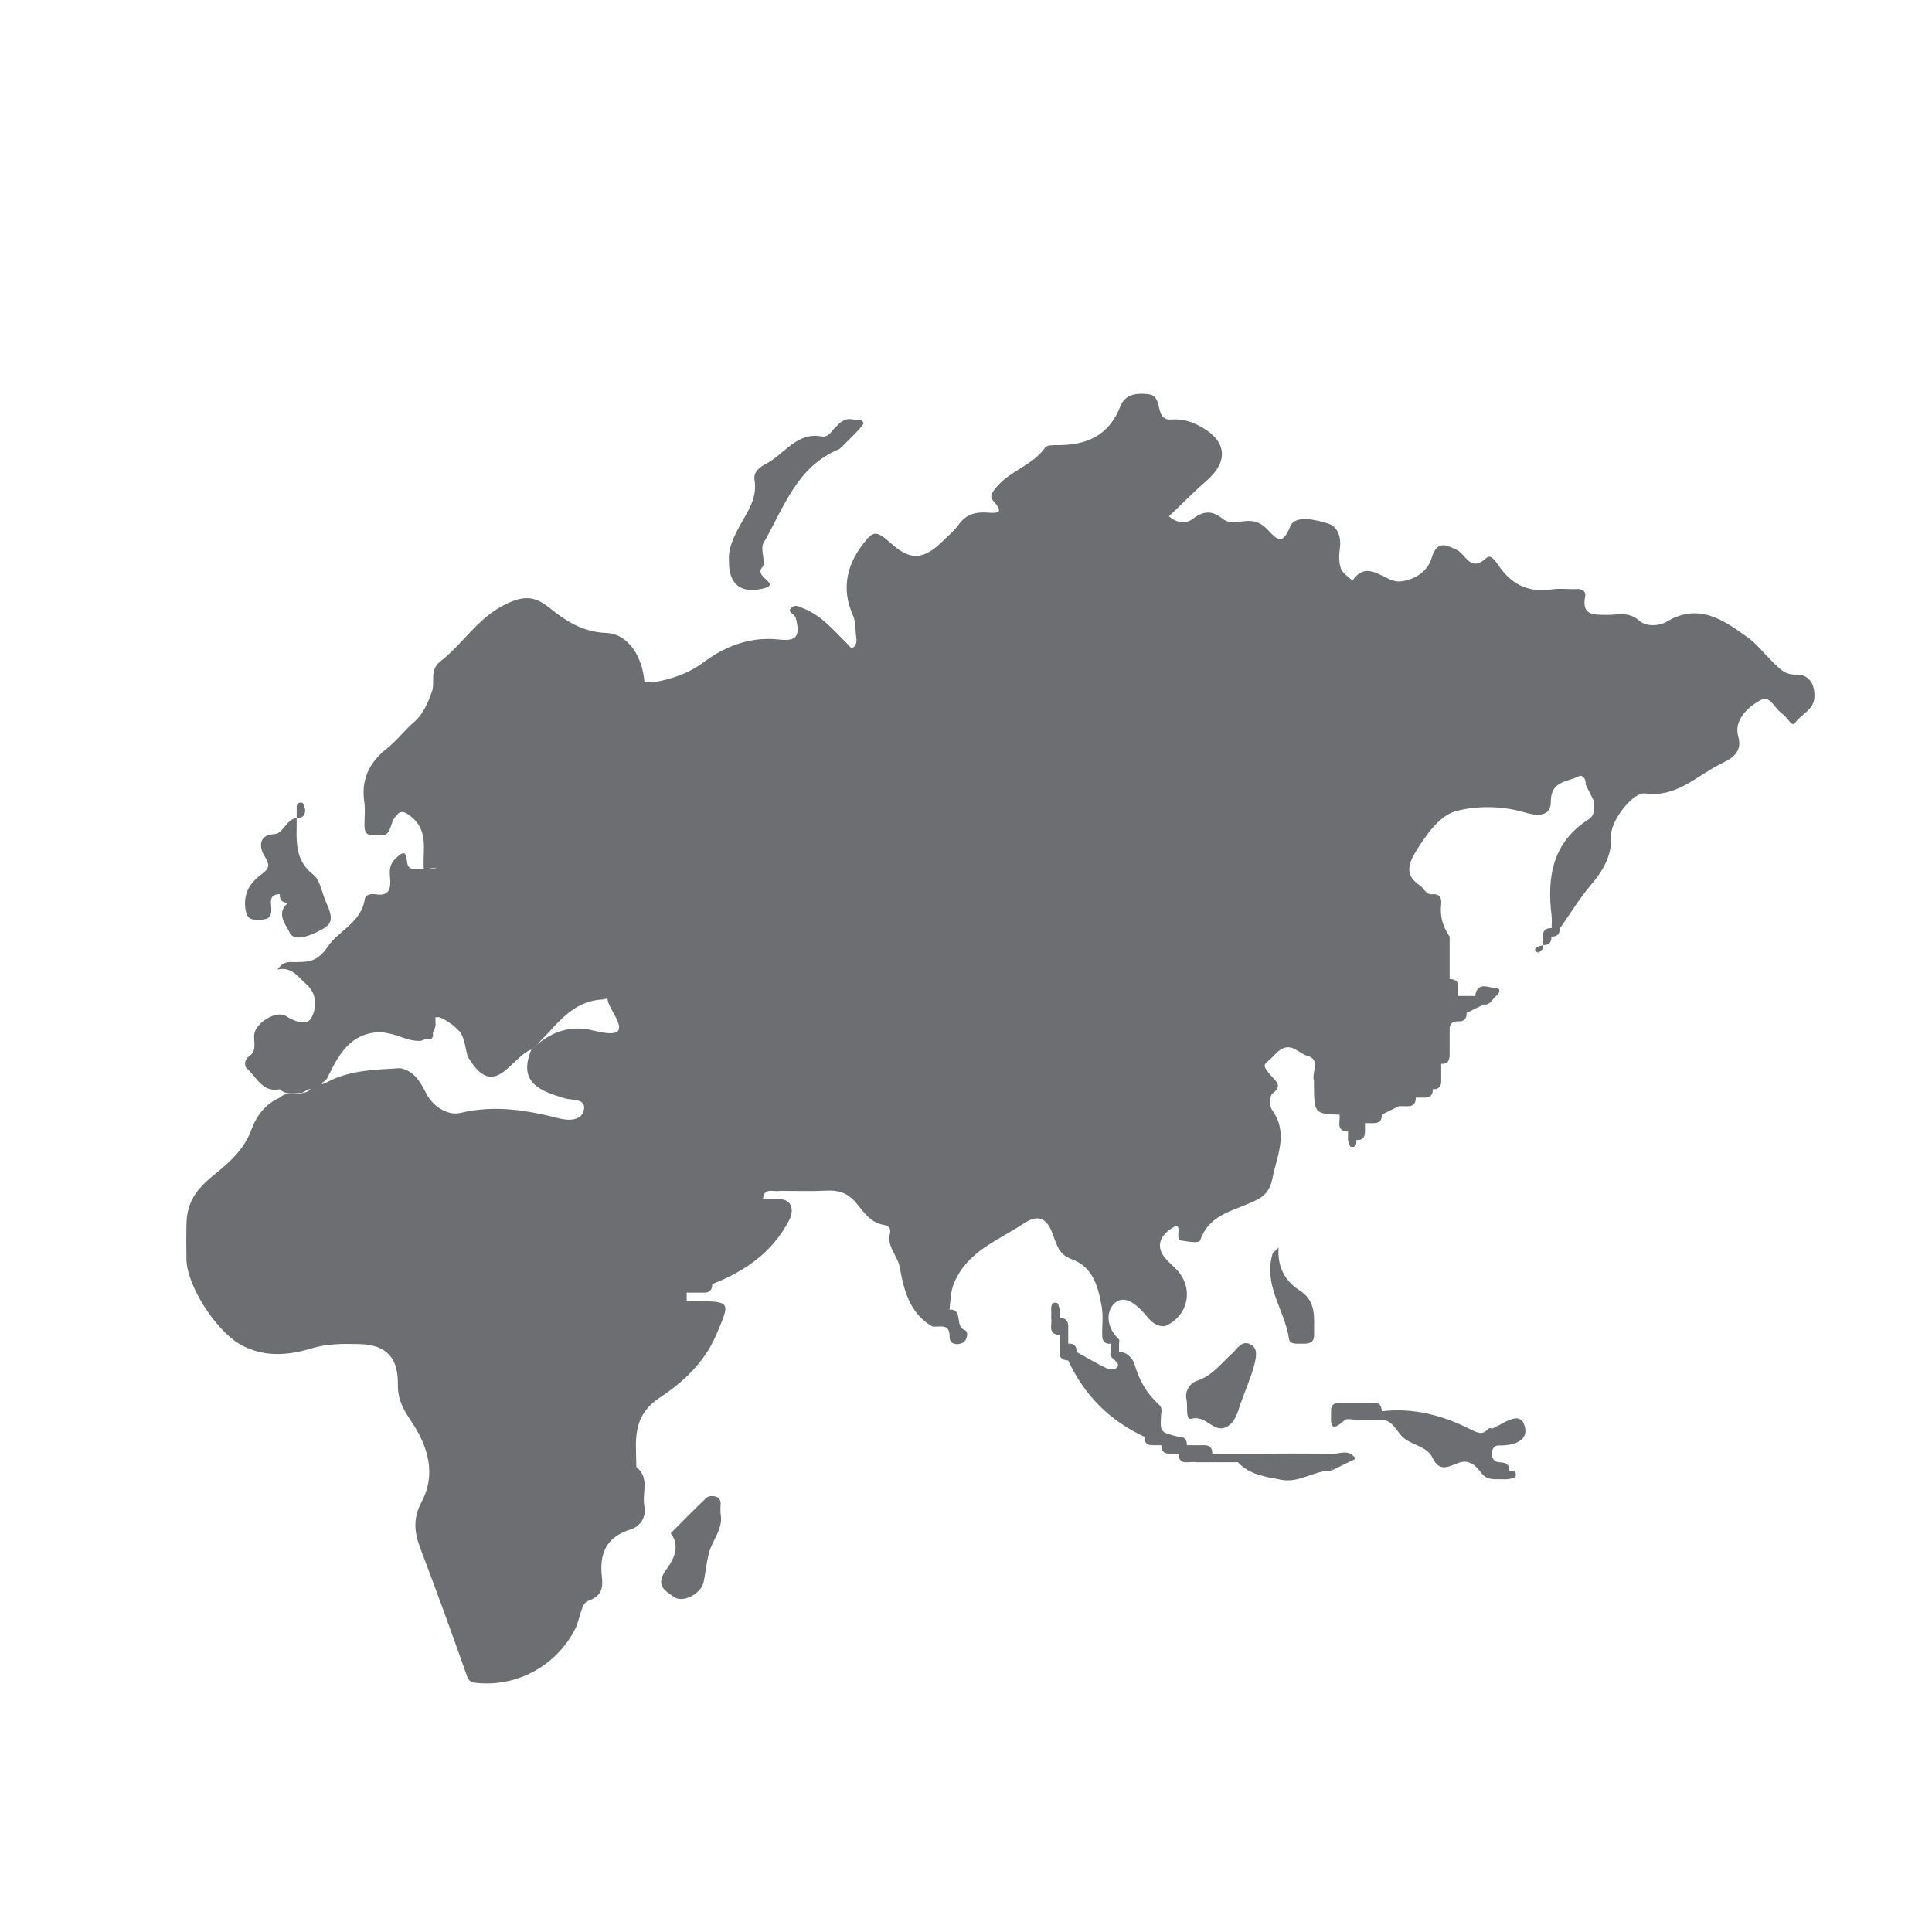 <?xml version="1.0" encoding="utf-8"?>
<!-- Generator: Adobe Illustrator 16.0.0, SVG Export Plug-In . SVG Version: 6.00 Build 0)  -->
<!DOCTYPE svg PUBLIC "-//W3C//DTD SVG 1.1//EN" "http://www.w3.org/Graphics/SVG/1.1/DTD/svg11.dtd">
<svg version="1.1" id="Layer_1" xmlns="http://www.w3.org/2000/svg" xmlns:xlink="http://www.w3.org/1999/xlink" x="0px" y="0px"
	 width="64px" height="64px" viewBox="0 0 64 64" enable-background="new 0 0 64 64" xml:space="preserve">
<g>
	<g>
		<path fill-rule="evenodd" clip-rule="evenodd" fill="#6D6E71" d="M43.527,35.798c-0.089-0.272,0.242-0.699-0.224-0.824
			c-0.321-0.092-0.584-0.552-1.055-0.055c-0.367,0.387-0.495,0.292-0.158,0.698c0.185,0.211,0.412,0.346,0.055,0.613
			c-0.088,0.07-0.091,0.409-0.01,0.532c0.563,0.78,0.162,1.522,0.01,2.299c-0.062,0.325-0.236,0.536-0.443,0.648
			c-0.693,0.391-1.613,0.437-1.943,1.373c-0.044,0.123-0.41,0.04-0.64,0.011c-0.241-0.037,0.158-0.758-0.39-0.345
			c-0.337,0.257-0.421,0.594-0.114,0.949c0.131,0.143,0.27,0.26,0.396,0.396c0.53,0.609,0.355,1.473-0.38,1.822
			c-0.097,0.044-0.269,0-0.371-0.062c-0.121-0.062-0.211-0.178-0.305-0.288c-0.274-0.325-0.687-0.701-1.026-0.4
			c-0.314,0.277-0.271,0.833,0.139,1.202c0.021,0.022,0.003,0.091,0.003,0.144c-0.096,0.127-0.186,0.127-0.283,0
			c-0.173,0.023-0.269-0.082-0.273-0.225c-0.016-0.323,0.036-0.659-0.014-0.967c-0.118-0.673-0.276-1.348-1.012-1.611
			c-0.489-0.178-0.502-0.606-0.677-0.976c-0.197-0.42-0.479-0.492-0.936-0.18c-0.826,0.549-1.812,0.89-2.258,1.921
			c-0.143,0.325-0.123,0.604-0.164,0.907c0.19,0.567-0.451,0.301-0.563,0.563c-0.765-0.429-0.952-1.227-1.086-1.96
			c-0.071-0.398-0.446-0.697-0.32-1.134c0.042-0.172-0.075-0.253-0.22-0.275c-0.452-0.079-0.678-0.466-0.929-0.756
			c-0.281-0.316-0.58-0.397-0.971-0.376c-0.506,0.026-1.024,0.007-1.531,0.007c-0.751-0.035-1.395-0.473-2.187-0.736
			c0.321,0.886,1.238,0.485,1.626,1.018c0.228,0,0.476-0.044,0.691,0.011c0.29,0.077,0.324,0.396,0.182,0.671
			c-0.554,1.074-1.468,1.698-2.554,2.127c-0.092,0.097-0.202,0.178-0.283,0.281c-0.19,0-0.374,0-0.563,0
			c-0.125,0.158-0.301,0.139-0.472,0.112c0.162,0.035,0.349,0.018,0.472,0.167c0.096,0.104,0.189,0.104,0.282,0
			c1.203,0.018,1.175,0.007,0.68,1.158c-0.386,0.888-1.101,1.545-1.823,2.02c-0.984,0.64-0.81,1.459-0.805,2.318
			c0.457,0.36,0.18,0.864,0.266,1.297c0.074,0.399-0.171,0.686-0.451,0.769c-0.822,0.256-1.042,0.803-0.957,1.569
			c0.043,0.39-0.006,0.638-0.47,0.807c-0.217,0.077-0.257,0.604-0.408,0.91c-0.626,1.241-1.948,1.949-3.3,1.798
			c-0.238-0.029-0.263-0.141-0.33-0.334c-0.487-1.385-0.989-2.765-1.514-4.143c-0.195-0.523-0.237-0.987,0.053-1.525
			c0.495-0.93,0.193-1.861-0.337-2.648c-0.273-0.402-0.459-0.736-0.452-1.23c0.016-0.888-0.382-1.323-1.281-1.341
			c-0.522-0.013-1.047-0.02-1.606,0.149c-0.74,0.227-1.594,0.304-2.372-0.16c-0.771-0.455-1.736-1.923-1.745-2.805
			c-0.007-0.373-0.007-0.749,0-1.125c0.008-0.71,0.272-1.158,0.952-1.696c0.496-0.397,0.971-0.842,1.195-1.455
			c0.181-0.487,0.463-0.854,0.943-1.072c0.295-0.292,0.777,0.022,1.063-0.318c0.057-0.029,0.115-0.06,0.176-0.086
			c0.134-0.022,0.256-0.063,0.375-0.132c0.749-0.385,1.57-0.389,2.378-0.441c0.468,0.092,0.667,0.461,0.86,0.832
			c0.238,0.469,0.746,0.75,1.144,0.648c1.134-0.268,2.192-0.09,3.277,0.188c0.297,0.076,0.751,0.076,0.806-0.306
			c0.061-0.365-0.39-0.29-0.636-0.362c-0.8-0.244-1.565-0.504-1.109-1.615c0.575-0.55,1.244-0.838,2.045-0.634
			c1.423,0.358,0.707-0.419,0.505-0.923c-0.004,0.002-0.027-0.134-0.027-0.134s-0.139,0.02-0.139,0.03
			c-1.147,0.044-1.639,1.026-2.376,1.655c-0.687,0.248-1.231,1.752-2.112,0.237c-0.089-0.272-0.089-0.578-0.262-0.822
			c-0.073-0.074-0.148-0.146-0.225-0.215c-0.116-0.084-0.237-0.163-0.358-0.227c0,0.005-0.109-0.042-0.109-0.042
			s-0.124,0.003-0.12,0.012c0.005,0.092,0.005,0.169,0.009,0.257c-0.022,0.099-0.057,0.185-0.112,0.271
			c-0.105,0.125-0.233,0.208-0.393,0.246c-0.29,0.015-0.552-0.1-0.814-0.188c-0.169-0.048-0.34-0.088-0.517-0.101
			c-1.007,0.024-1.386,0.767-1.755,1.522c-0.077,0.11-0.182,0.179-0.31,0.214c-0.199,0.039-0.338,0.193-0.517,0.27
			c-0.255,0-0.527,0.095-0.745-0.114c-0.594,0.121-0.771-0.428-1.108-0.705c-0.059-0.055-0.073-0.272,0.071-0.371
			c0.307-0.196,0.154-0.504,0.195-0.763c0.055-0.362,0.728-0.793,1.049-0.585c0.326,0.205,0.699,0.314,0.841,0.058
			c0.173-0.323,0.204-0.796-0.179-1.125c-0.273-0.225-0.452-0.576-0.945-0.475c0.214-0.304,0.413-0.242,0.589-0.246
			c0.437-0.006,0.733-0.005,1.073-0.509c0.354-0.533,1.117-0.795,1.232-1.586c0.017-0.136,0.195-0.175,0.341-0.153
			c0.484,0.083,0.528-0.206,0.492-0.576c-0.021-0.229-0.008-0.432,0.197-0.621c0.268-0.253,0.329-0.213,0.368,0.129
			c0.046,0.364,0.356,0.181,0.555,0.225c0.821,0.574,1.478,0.376,1.954-0.455c0.208-0.364,0.514-0.667,0.686-1.045
			c0.07-0.149,0.919-0.246-0.038-0.591c-1.116-0.404-0.733-1.396-0.216-2.192c0.094-0.119,0.177-0.251,0.249-0.371
			c-0.009,0.006,0.051-0.096,0.041-0.083c-0.009,0.009-0.097-0.009-0.097-0.009s-0.062,0.074-0.065,0.084
			c-0.062,0.134-0.119,0.26-0.199,0.381c-0.104,0.149-0.204,0.294-0.302,0.446c-0.5,0.545-0.346,1.213-0.379,1.858
			c-0.078,1.422-0.542,1.957-1.634,1.979c-0.047-0.617,0.191-1.28-0.471-1.771c-0.29-0.216-0.375-0.081-0.503,0.086
			c-0.096,0.14-0.109,0.331-0.205,0.469c-0.126,0.185-0.343,0.072-0.516,0.088c-0.271,0.025-0.27-0.179-0.27-0.368
			c0-0.235,0.029-0.468-0.003-0.694c-0.118-0.757,0.152-1.325,0.739-1.791c0.332-0.261,0.587-0.607,0.9-0.876
			c0.321-0.277,0.465-0.655,0.598-1.014c0.113-0.316-0.095-0.714,0.282-1.003c0.748-0.581,1.239-1.444,2.146-1.885
			c0.561-0.275,0.946-0.311,1.451,0.101c0.537,0.429,1.092,0.811,1.891,0.843c0.749,0.027,1.213,0.813,1.271,1.639
			c-0.149,0.313-0.405,0.456-0.731,0.541c-0.157,0.039-0.522-0.173-0.44,0.215c0.038,0.162,0.315,0.078,0.471-0.027
			c0.344-0.226,0.646-0.501,0.978-0.729c0.612-0.106,1.168-0.286,1.689-0.674c0.716-0.532,1.547-0.854,2.498-0.747
			c0.591,0.068,0.701-0.129,0.544-0.723c-0.032-0.129-0.372-0.208-0.073-0.375c0.097-0.056,0.245,0.038,0.374,0.086
			c0.576,0.239,0.947,0.7,1.366,1.108c0.067,0.065,0.162,0.2,0.193,0.188c0.144-0.057,0.169-0.205,0.147-0.343
			c-0.038-0.262-0.003-0.508-0.129-0.791c-0.345-0.789-0.206-1.571,0.317-2.266c0.388-0.515,0.459-0.512,0.991-0.047
			c0.604,0.537,1.034,0.524,1.638-0.051c0.196-0.195,0.42-0.377,0.584-0.603c0.25-0.346,0.573-0.416,0.969-0.387
			c0.505,0.048,0.404-0.124,0.15-0.411c-0.12-0.139,0.021-0.321,0.156-0.469c0.452-0.521,1.177-0.693,1.584-1.279
			c0.05-0.077,0.25-0.077,0.377-0.077c0.979,0.011,1.733-0.302,2.116-1.297c0.153-0.386,0.543-0.445,0.946-0.386
			c0.5,0.069,0.149,0.885,0.752,0.834c0.376-0.026,0.681,0.076,1.017,0.269c0.817,0.478,0.867,1.141,0.101,1.792
			c-0.418,0.361-0.802,0.762-1.211,1.144c0.291,0.254,0.596,0.244,0.799,0.08c0.354-0.269,0.644-0.269,0.969-0.003
			c0.248,0.199,0.54,0.094,0.802,0.08c0.314-0.022,0.517,0.091,0.721,0.31c0.296,0.313,0.47,0.503,0.728-0.131
			c0.154-0.386,0.845-0.226,1.263-0.091c0.305,0.098,0.43,0.439,0.381,0.807c-0.033,0.226-0.037,0.473,0.033,0.684
			c0.055,0.154,0.249,0.265,0.382,0.396c0.533-0.759,1.054,0.08,1.591,0.027c0.552-0.056,0.931-0.408,1.032-0.776
			c0.186-0.63,0.531-0.404,0.822-0.273c0.321,0.141,0.451,0.774,1,0.266c0.162-0.149,0.354,0.205,0.465,0.354
			c0.436,0.575,0.975,0.799,1.687,0.694c0.278-0.045,0.561,0.003,0.84-0.013c0.179-0.009,0.303,0.093,0.277,0.224
			c-0.139,0.667,0.281,0.627,0.73,0.633c0.35,0.003,0.707-0.119,1.047,0.185c0.23,0.213,0.672,0.188,0.918,0.039
			c1.063-0.633,1.874-0.062,2.675,0.515c0.305,0.213,0.532,0.523,0.806,0.784c0.225,0.213,0.396,0.465,0.799,0.455
			c0.421-0.012,0.628,0.292,0.616,0.732c-0.012,0.441-0.431,0.569-0.638,0.862c-0.053,0.08-0.118,0.049-0.199-0.054
			c-0.083-0.11-0.183-0.21-0.296-0.3c-0.202-0.163-0.353-0.56-0.65-0.395c-0.305,0.166-0.616,0.411-0.738,0.779
			c-0.043,0.126-0.043,0.288-0.005,0.417c0.176,0.594-0.311,0.776-0.659,0.958c-0.765,0.398-1.413,1.079-2.427,0.937
			c-0.396-0.056-1.141,0.912-1.121,1.381c0.033,0.682-0.272,1.187-0.697,1.681c-0.367,0.436-0.669,0.938-0.999,1.405
			c-0.092,0.097-0.185,0.097-0.278,0c0-0.137,0.016-0.272,0-0.411c-0.158-1.28,0.025-2.43,1.221-3.194
			c0.236-0.151,0.178-0.388,0.187-0.606c0.084-0.142,0.169-0.277,0.314-0.359c0.099-0.027,0.189-0.064,0.28-0.104
			c-0.003,0,0.098-0.095,0.098-0.095s-0.117,0.073-0.125,0.074c-0.09,0.044-0.178,0.07-0.278,0.086
			c-0.217,0.034-0.411-0.028-0.57-0.164c0.026-0.177-0.121-0.319-0.213-0.27c-0.369,0.206-0.947,0.137-0.94,0.859
			c0,0.428-0.333,0.502-0.861,0.347c-0.767-0.225-1.605-0.231-2.308-0.035c-0.517,0.148-0.968,0.78-1.309,1.341
			c-0.271,0.446-0.336,0.796,0.139,1.11c0.146,0.097,0.198,0.329,0.435,0.293c0.68,1.965-0.256,3.314-1.714,4.441
			c-0.569,0.438-1.172,0.798-0.969,1.679c0.11,0.455-0.011,0.873-0.522,0.982C43.433,36.896,43.843,36.055,43.527,35.798z"/>
		<path fill-rule="evenodd" clip-rule="evenodd" fill="#6D6E71" d="M43.527,35.798c0.273-0.018,0.289,0.169,0.282,0.36
			c-0.019,0.308,0.039,0.626,0.419,0.455c0.213-0.099,0.654-0.35,0.338-0.729c-0.162-0.189-0.147-0.404-0.272-0.589
			c-0.048-0.084-0.319-0.123-0.107-0.288c0.396-0.308,0.499-0.882,1.056-1.072c1.145-0.394,1.508-1.527,2.146-2.402
			c0.123-0.176,0.065-0.348,0.068-0.525c0.016-0.464,0.005-0.923,0.005-1.386c0.243-0.016,0.3,0.14,0.278,0.332
			c-0.044,0.397,0.054,0.75,0.282,1.074c-0.279,0.397-0.093,0.845-0.129,1.269c0.043,0.18,0.099,0.358,0.104,0.545
			c-0.001,0.123-0.016,0.244-0.054,0.365c-0.044,0.167-0.108,0.334-0.163,0.503c-0.049,0.167-0.092,0.336-0.148,0.503
			c-0.116,0.33-0.135,0.682-0.226,1.018c-0.052,0.169-0.147,0.316-0.275,0.444c-0.082,0.079-0.175,0.153-0.26,0.226
			c-0.044,0.04-0.094,0.075-0.132,0.11c-0.085,0.077-0.173,0.149-0.261,0.218c-0.229,0.151-0.468,0.283-0.726,0.376
			c-0.143,0.048-0.293,0.103-0.434,0.16c-0.092,0.044-0.181,0.083-0.271,0.123c-0.092,0.048-0.186,0.086-0.277,0.125
			c-0.05,0.016-0.1,0.031-0.146,0.044c-0.108,0.005-0.193-0.035-0.251-0.132C43.527,36.895,43.527,36.895,43.527,35.798z"/>
		<path fill-rule="evenodd" clip-rule="evenodd" fill="#6D6E71" d="M24.149,18.586c-0.029-0.34,0.089-0.645,0.258-0.982
			c0.258-0.532,0.704-1.027,0.587-1.708c-0.043-0.281,0.203-0.438,0.375-0.528c0.612-0.314,1.016-1.061,1.848-0.911
			c0.231,0.041,0.313-0.163,0.438-0.283c0.166-0.164,0.314-0.335,0.584-0.281c0.13,0.025,0.296-0.04,0.365,0.117
			c0.015,0.039-0.084,0.127-0.129,0.193c-0.009,0.025-0.645,0.663-0.671,0.674c-1.412,0.571-1.839,1.949-2.514,3.114
			c-0.118,0.209,0.101,0.652-0.04,0.803c-0.293,0.32,0.636,0.545,0.053,0.696c-0.73,0.188-1.105-0.118-1.151-0.736
			C24.149,18.706,24.149,18.659,24.149,18.586z"/>
		<path fill-rule="evenodd" clip-rule="evenodd" fill="#6D6E71" d="M9.828,27.095c0.009,0.672-0.117,1.358,0.548,1.877
			c0.238,0.188,0.286,0.61,0.428,0.923c0.28,0.629,0.215,0.761-0.472,1.054c-0.266,0.109-0.611,0.198-0.733-0.05
			c-0.137-0.28-0.474-0.649-0.051-0.996c-0.108-0.085-0.087-0.284-0.279-0.284c-0.386,0.003-0.281,0.297-0.281,0.5
			c0.01,0.333-0.184,0.343-0.437,0.352c-0.28,0.005-0.382-0.075-0.424-0.376c-0.068-0.54,0.184-0.881,0.574-1.163
			c0.287-0.215,0.191-0.352,0.034-0.619c-0.094-0.161-0.244-0.65,0.35-0.681C9.376,27.623,9.478,27.144,9.828,27.095z"/>
		<path fill-rule="evenodd" clip-rule="evenodd" fill="#6D6E71" d="M37.91,47.595c-1.153-0.534-1.991-1.376-2.524-2.527l0.022-0.11
			c0.039-0.057,0.088-0.111,0.153-0.149l0.104-0.02c0.341,0.185,0.678,0.39,1.026,0.552c0.113,0.053,0.32,0.026,0.344-0.118
			c0.02-0.082-0.165-0.189-0.24-0.3c-0.027-0.03-0.008-0.088-0.008-0.134c0.098-0.114,0.188-0.114,0.283,0
			c0.279-0.013,0.464,0.239,0.51,0.4c0.156,0.529,0.405,0.976,0.813,1.341c0.125,0.111,0.075,0.243,0.068,0.378
			c-0.028,0.536-0.028,0.536,0.575,0.688c0.083,0.104,0.19,0.187,0.28,0.279c0.192,0,0.372,0,0.563,0
			c0.085,0.107,0.188,0.188,0.279,0.281c0.282,0,0.563,0,0.846,0c0.031,0.044,0.07,0.092,0.105,0.139
			c-0.035,0.048-0.074,0.097-0.105,0.143c-0.468,0-0.939,0-1.406,0c-0.144-0.183-0.414-0.11-0.562-0.281c-0.092,0-0.186,0-0.281,0
			c-0.085-0.102-0.188-0.185-0.282-0.281c-0.093,0-0.188,0-0.283,0C38.113,47.771,37.996,47.698,37.91,47.595z"/>
		<path fill-rule="evenodd" clip-rule="evenodd" fill="#6D6E71" d="M45.774,46.751c1.041-0.128,2.026,0.139,2.927,0.593
			c0.304,0.152,0.411,0.188,0.622-0.026c0.017-0.026,0.093,0.009,0.131-0.002c0.345-0.149,0.854-0.573,1.029-0.143
			c0.218,0.538-0.317,0.721-0.837,0.71c-0.137-0.005-0.22,0.095-0.225,0.268c0,0.165,0.072,0.264,0.213,0.284
			c0.19,0.02,0.376,0.018,0.356,0.283c-0.02,0.167-0.201,0.178-0.285,0.283c-0.224,0-0.439,0.028-0.615-0.187
			c-0.138-0.163-0.258-0.352-0.529-0.392c-0.365-0.044-0.799,0.51-1.101-0.12c-0.211-0.444-0.773-0.411-1.07-0.778
			c-0.158-0.191-0.295-0.473-0.616-0.494c-0.069-0.062-0.093-0.123-0.069-0.185C45.726,46.786,45.752,46.751,45.774,46.751z"/>
		<path fill-rule="evenodd" clip-rule="evenodd" fill="#6D6E71" d="M23.869,50.138c0.101,0.472-0.246,0.853-0.368,1.252
			c-0.101,0.348-0.122,0.688-0.196,1.031c-0.086,0.376-0.686,0.694-0.977,0.481c-0.246-0.179-0.648-0.354-0.275-0.882
			c0.203-0.281,0.528-0.765,0.164-1.229c0.393-0.397,0.789-0.798,1.193-1.182c0.053-0.049,0.171-0.06,0.254-0.044
			c0.146,0.028,0.231,0.123,0.206,0.29C23.862,49.948,23.869,50.043,23.869,50.138z"/>
		<path fill-rule="evenodd" clip-rule="evenodd" fill="#6D6E71" d="M39.309,46.379c-0.079-0.287,0.106-0.56,0.342-0.639
			c0.508-0.167,0.79-0.567,1.155-0.895c0.186-0.167,0.34-0.495,0.662-0.286c0.219,0.151,0.127,0.453,0.085,0.646
			c-0.118,0.448-0.316,0.881-0.469,1.325c-0.098,0.303-0.19,0.628-0.489,0.756c-0.404,0.169-0.649-0.42-1.131-0.288
			C39.267,47.052,39.349,46.628,39.309,46.379z"/>
		<path fill-rule="evenodd" clip-rule="evenodd" fill="#6D6E71" d="M47.461,34.114c0-0.185,0-0.371,0-0.561
			c0.104-0.081,0.18-0.195,0.281-0.276c0-0.1,0-0.193,0-0.284c0.042-0.039,0.081-0.079,0.12-0.118
			c0.06,0.009,0.112,0.016,0.168,0.021c0.166,0.132,0.325,0.323,0.553,0.097c0.092,0,0.189,0,0.281,0
			c0.301-0.111,0.345,0.026,0.281,0.284c-0.187,0.09-0.373,0.185-0.563,0.276c-0.093,0.097-0.196,0.179-0.281,0.281
			c-0.191-0.009-0.29,0.088-0.28,0.279c-0.317,0.321,0.022,0.805-0.279,1.125c0,0.188,0,0.372,0,0.559
			c-0.102,0.086-0.186,0.188-0.281,0.285c-0.097,0.093-0.193,0.177-0.283,0.277c-0.092,0-0.187,0-0.277,0
			c-0.079,0.084-0.174,0.123-0.283,0.141c-0.111,0.014-0.205,0.062-0.282,0.143c-0.187,0.091-0.373,0.185-0.561,0.279
			c-0.079,0.077-0.167,0.125-0.28,0.137c-0.105,0.02-0.202,0.067-0.278,0.145c0,0.095,0,0.185,0,0.281
			c-0.1,0.086-0.197,0.181-0.284,0.279c-0.094,0.077-0.182,0.077-0.278,0c0-0.09,0-0.185,0-0.279c-0.158-0.187-0.173-0.378,0-0.563
			c0.097-0.095,0.198-0.178,0.278-0.279c0.091,0,0.186,0,0.284,0c0.09-0.097,0.194-0.178,0.278-0.283
			c0.359,0.141,0.546-0.239,0.841-0.277c0.095-0.094,0.194-0.187,0.283-0.285c0.099-0.093,0.197-0.172,0.282-0.277
			c0.193,0.007,0.289-0.088,0.277-0.281C47.496,34.921,47.163,34.438,47.461,34.114z"/>
		<path fill-rule="evenodd" clip-rule="evenodd" fill="#6D6E71" d="M25.274,39.731c-0.278,0-0.559-0.039-0.828,0.007
			c-0.71,0.121-1.051-0.233-1.302-0.849c-0.111-0.268-0.206-0.554-0.047-0.742c0.266-0.316,0.437,0.094,0.663,0.173
			c0.421,0.137,0.913,0.242,1.105,0.62c0.237,0.453,0.891-0.09,0.971,0.51C25.625,39.494,25.299,39.31,25.274,39.731z"/>
		<path fill-rule="evenodd" clip-rule="evenodd" fill="#6D6E71" d="M42.354,41.327c-0.044,0.666,0.232,1.118,0.688,1.413
			c0.593,0.376,0.477,0.937,0.489,1.475c0.007,0.268-0.159,0.297-0.359,0.297c-0.173-0.009-0.441,0.046-0.472-0.158
			c-0.137-0.95-0.863-1.787-0.543-2.822C42.167,41.489,42.218,41.466,42.354,41.327z"/>
		<path fill-rule="evenodd" clip-rule="evenodd" fill="#6D6E71" d="M21.623,22.602c-0.106,0.438-0.619,0.6-0.705,1.092
			c-0.047,0.27-0.819,0.43-1.085,0.31c-0.137-0.063-0.169-0.173-0.184-0.323c-0.02-0.258,0.118-0.549-0.108-0.776
			c-0.096-0.094-0.209-0.192-0.027-0.287c0.067-0.042,0.217-0.055,0.261-0.009c0.531,0.526,1.047,0.265,1.572-0.008
			C21.438,22.602,21.53,22.602,21.623,22.602z"/>
		<path fill-rule="evenodd" clip-rule="evenodd" fill="#6D6E71" d="M44.093,48.718c-0.567-0.005-1.04,0.413-1.648,0.303
			c-0.535-0.103-1.05-0.167-1.44-0.584c0.091-0.09,0.174-0.2,0.276-0.281c0.098,0,0.192,0,0.28,0
			c0.607,0.297,1.255,0.07,1.872,0.149C43.713,48.342,44.13,48.171,44.093,48.718z"/>
		<path fill-rule="evenodd" clip-rule="evenodd" fill="#6D6E71" d="M44.093,48.718c0.018-0.274-0.169-0.281-0.354-0.281
			c-0.606,0-1.211,0-1.814,0c-0.194,0-0.384-0.007-0.363-0.281c0.838,0,1.676-0.018,2.502,0.011c0.281,0.014,0.623-0.2,0.843,0.16
			C44.63,48.458,44.36,48.586,44.093,48.718z"/>
		<path fill-rule="evenodd" clip-rule="evenodd" fill="#6D6E71" d="M30.892,43.944c-0.022-0.264,0.158-0.264,0.348-0.285
			c0.142-0.016,0.249-0.106,0.215-0.277c0.467-0.02,0.154,0.561,0.513,0.684c0.122,0.046,0.083,0.354-0.11,0.431
			c-0.158,0.062-0.401,0.044-0.401-0.211C31.465,43.817,31.134,43.971,30.892,43.944z"/>
		<path fill-rule="evenodd" clip-rule="evenodd" fill="#6D6E71" d="M44.372,46.474c0.281,0,0.56,0,0.844,0
			c0.177,0.321-0.132,0.4-0.284,0.557c-0.131,0-0.309-0.049-0.384,0.009c-0.541,0.498-0.448,0.035-0.455-0.288
			C44.195,46.667,44.285,46.573,44.372,46.474z"/>
		<path fill-rule="evenodd" clip-rule="evenodd" fill="#6D6E71" d="M47.742,32.429c0-0.355,0-0.712,0-1.066
			c0-0.192,0.032-0.354,0.279-0.336c0,0.464,0,0.937,0,1.402c-0.047,0.037-0.092,0.07-0.138,0.105
			C47.834,32.501,47.789,32.466,47.742,32.429z"/>
		<path fill-rule="evenodd" clip-rule="evenodd" fill="#6D6E71" d="M44.932,47.03c0.091-0.185,0.186-0.372,0.284-0.557
			c0.207,0.04,0.536-0.143,0.559,0.277c0,0.095,0,0.188,0,0.279C45.494,47.03,45.216,47.03,44.932,47.03z"/>
		<path fill-rule="evenodd" clip-rule="evenodd" fill="#6D6E71" d="M53.357,26.251c-0.189,0.095-0.375,0.188-0.558,0.283
			c-0.096-0.188-0.187-0.377-0.281-0.561c0.281,0,0.556,0,0.839,0c0.072,0.061,0.102,0.123,0.072,0.183
			C53.407,26.221,53.38,26.251,53.357,26.251z"/>
		<path fill-rule="evenodd" clip-rule="evenodd" fill="#6D6E71" d="M47.742,35.239c0-0.266,0-0.529,0-0.793
			c0-0.191,0.037-0.35,0.279-0.332c0,0.266,0,0.532,0,0.794C48.022,35.099,47.985,35.257,47.742,35.239z"/>
		<path fill-rule="evenodd" clip-rule="evenodd" fill="#6D6E71" d="M49.146,33.277c0.009-0.198-0.087-0.29-0.281-0.284
			c0.079-0.514,0.472-0.257,0.716-0.252c0.157,0.006,0.079,0.18-0.023,0.257C49.427,33.097,49.368,33.308,49.146,33.277z"/>
		<path fill-rule="evenodd" clip-rule="evenodd" fill="#6D6E71" d="M35.104,44.224c-0.421-0.024-0.238-0.345-0.282-0.563
			c0.095-0.132,0.186-0.132,0.282,0c0.192-0.002,0.286,0.088,0.282,0.283C35.275,44.021,35.271,44.208,35.104,44.224z"/>
		<path fill-rule="evenodd" clip-rule="evenodd" fill="#6D6E71" d="M35.386,44.512c0.192-0.016,0.285,0.079,0.279,0.276
			c-0.104,0.084-0.199,0.169-0.279,0.279c-0.421-0.024-0.24-0.35-0.282-0.556C35.193,44.368,35.289,44.368,35.386,44.512z"/>
		<path fill-rule="evenodd" clip-rule="evenodd" fill="#6D6E71" d="M48.021,32.429c0.425,0.024,0.242,0.35,0.28,0.564
			c-0.094,0.097-0.186,0.097-0.28,0C47.854,32.805,47.854,32.618,48.021,32.429z"/>
		<path fill-rule="evenodd" clip-rule="evenodd" fill="#6D6E71" d="M48.021,32.993c0.095,0,0.187,0,0.28,0c0.092,0,0.185,0,0.281,0
			c0.022,0.26-0.156,0.295-0.349,0.275C48.095,33.251,47.991,33.165,48.021,32.993z"/>
		<path fill-rule="evenodd" clip-rule="evenodd" fill="#6D6E71" d="M35.104,43.661c-0.097,0-0.188,0-0.282,0
			c0-0.091,0.008-0.181,0-0.269c-0.003-0.143,0.017-0.271,0.186-0.232c0.051,0.011,0.079,0.145,0.094,0.232
			C35.114,43.48,35.104,43.57,35.104,43.661z"/>
		<path fill-rule="evenodd" clip-rule="evenodd" fill="#6D6E71" d="M44.653,36.923c0,0.185,0,0.376,0,0.563
			c-0.423-0.024-0.239-0.352-0.281-0.563C44.462,36.923,44.563,36.923,44.653,36.923z"/>
		<path fill-rule="evenodd" clip-rule="evenodd" fill="#6D6E71" d="M22.748,43.101c-0.091,0-0.184-0.005-0.278,0
			c-0.134,0.007-0.265-0.011-0.222-0.181c0.008-0.053,0.138-0.081,0.222-0.097c0.094-0.013,0.187-0.002,0.278-0.002
			C22.748,42.911,22.748,43.006,22.748,43.101z"/>
		<path fill-rule="evenodd" clip-rule="evenodd" fill="#6D6E71" d="M39.036,48.155c0.212,0.039,0.537-0.137,0.562,0.281
			C39.383,48.396,39.061,48.575,39.036,48.155z"/>
		<path fill-rule="evenodd" clip-rule="evenodd" fill="#6D6E71" d="M49.706,49.001c-0.005-0.195,0.091-0.29,0.285-0.283
			c0.131-0.007,0.26,0.018,0.215,0.188c-0.009,0.049-0.144,0.077-0.224,0.088C49.891,49.012,49.799,49.001,49.706,49.001z"/>
		<path fill-rule="evenodd" clip-rule="evenodd" fill="#6D6E71" d="M9.269,29.621c-0.009-0.135,0.009-0.262,0.192-0.218
			c0.043,0.012,0.068,0.145,0.087,0.227c0.009,0.085,0,0.182,0,0.275C9.352,29.909,9.259,29.817,9.269,29.621z"/>
		<path fill-rule="evenodd" clip-rule="evenodd" fill="#6D6E71" d="M51.393,30.745c0.094,0,0.187,0,0.278,0
			c0.006,0.193-0.084,0.288-0.278,0.281c-0.095,0.11-0.186,0.11-0.279,0C51.104,30.833,51.198,30.739,51.393,30.745z"/>
		<path fill-rule="evenodd" clip-rule="evenodd" fill="#6D6E71" d="M47.178,36.36c-0.004-0.193,0.09-0.288,0.283-0.277
			C47.472,36.274,47.372,36.369,47.178,36.36z"/>
		<path fill-rule="evenodd" clip-rule="evenodd" fill="#6D6E71" d="M46.335,36.644c-0.003-0.195,0.094-0.287,0.283-0.283
			c0.064,0.066,0.083,0.125,0.064,0.187c-0.02,0.064-0.046,0.097-0.064,0.097C46.524,36.644,46.43,36.644,46.335,36.644z"/>
		<path fill-rule="evenodd" clip-rule="evenodd" fill="#6D6E71" d="M46.618,36.644c0-0.097,0-0.188,0-0.283c0.099,0,0.19,0,0.282,0
			C46.903,36.556,46.813,36.65,46.618,36.644z"/>
		<path fill-rule="evenodd" clip-rule="evenodd" fill="#6D6E71" d="M48.302,33.835c-0.007-0.195,0.087-0.29,0.281-0.281
			C48.59,33.75,48.496,33.842,48.302,33.835z"/>
		<path fill-rule="evenodd" clip-rule="evenodd" fill="#6D6E71" d="M45.216,37.204c-0.011-0.193,0.083-0.288,0.278-0.281
			c0.063,0.06,0.089,0.125,0.063,0.185c-0.021,0.066-0.043,0.097-0.063,0.097C45.401,37.204,45.308,37.204,45.216,37.204z"/>
		<path fill-rule="evenodd" clip-rule="evenodd" fill="#6D6E71" d="M45.494,37.204c0-0.097,0-0.185,0-0.281c0.096,0,0.188,0,0.28,0
			C45.784,37.116,45.693,37.211,45.494,37.204z"/>
		<path fill-rule="evenodd" clip-rule="evenodd" fill="#6D6E71" d="M44.932,37.765c-0.004-0.193,0.087-0.288,0.284-0.279
			C45.22,37.677,45.132,37.773,44.932,37.765z"/>
		<path fill-rule="evenodd" clip-rule="evenodd" fill="#6D6E71" d="M44.653,37.765c0.097,0,0.185,0,0.278,0
			c0.012,0.139-0.02,0.26-0.182,0.225C44.702,37.98,44.686,37.844,44.653,37.765z"/>
		<path fill-rule="evenodd" clip-rule="evenodd" fill="#6D6E71" d="M51.113,31.434c-0.054,0.039-0.129,0.131-0.166,0.119
			c-0.105-0.035-0.127-0.119-0.049-0.166c0.06-0.039,0.141-0.057,0.215-0.079C51.113,31.348,51.113,31.393,51.113,31.434z"/>
		<path fill-rule="evenodd" clip-rule="evenodd" fill="#6D6E71" d="M51.113,31.026c0.094,0,0.185,0,0.279,0
			c0.009,0.195-0.084,0.29-0.279,0.281C51.113,31.213,51.113,31.121,51.113,31.026z"/>
		<path fill-rule="evenodd" clip-rule="evenodd" fill="#6D6E71" d="M23.31,42.821c-0.005-0.197,0.085-0.288,0.283-0.281
			C23.596,42.733,23.501,42.828,23.31,42.821z"/>
		<path fill-rule="evenodd" clip-rule="evenodd" fill="#6D6E71" d="M23.029,43.101c0.013,0.136-0.016,0.262-0.186,0.222
			c-0.049-0.011-0.067-0.145-0.096-0.222C22.844,43.101,22.937,43.101,23.029,43.101z"/>
		<path fill-rule="evenodd" clip-rule="evenodd" fill="#6D6E71" d="M9.828,27.095c0-0.095,0-0.188,0-0.283
			c0.091-0.073,0.186-0.073,0.28,0C10.117,27.009,10.021,27.103,9.828,27.095z"/>
		<path fill-rule="evenodd" clip-rule="evenodd" fill="#6D6E71" d="M10.108,26.812c-0.095,0-0.189,0-0.28,0
			c-0.013-0.136,0.018-0.258,0.186-0.218C10.06,26.603,10.079,26.736,10.108,26.812z"/>
		<path fill-rule="evenodd" clip-rule="evenodd" fill="#6D6E71" d="M35.104,44.224c-0.013-0.193,0.086-0.288,0.282-0.279
			c0,0.097,0,0.187,0,0.279C35.289,44.324,35.193,44.324,35.104,44.224z"/>
		<path fill-rule="evenodd" clip-rule="evenodd" fill="#6D6E71" d="M35.104,44.224c0.09,0,0.186,0,0.282,0c0,0.097,0,0.185,0,0.288
			c-0.097,0-0.192,0-0.282,0C35.104,44.408,35.104,44.32,35.104,44.224z"/>
		<path fill-rule="evenodd" clip-rule="evenodd" fill="#6D6E71" d="M37.07,44.788c-0.096,0-0.186,0-0.283,0c0-0.097,0-0.191,0-0.276
			c0.098,0,0.188,0,0.283,0C37.07,44.597,37.07,44.691,37.07,44.788z"/>
		<path fill-rule="evenodd" clip-rule="evenodd" fill="#6D6E71" d="M44.372,46.474c0.009,0.193-0.087,0.284-0.279,0.277
			C44.083,46.558,44.179,46.465,44.372,46.474z"/>
		<path fill-rule="evenodd" clip-rule="evenodd" fill="#6D6E71" d="M37.91,47.595c0.196-0.009,0.288,0.088,0.279,0.279
			C37.996,47.883,37.904,47.788,37.91,47.595z"/>
		<path fill-rule="evenodd" clip-rule="evenodd" fill="#6D6E71" d="M38.473,47.874c0.197-0.007,0.292,0.09,0.282,0.281
			C38.562,48.164,38.468,48.074,38.473,47.874z"/>
		<path fill-rule="evenodd" clip-rule="evenodd" fill="#6D6E71" d="M40.158,48.155c-0.194,0.009-0.285-0.081-0.279-0.281
			C40.071,47.867,40.165,47.964,40.158,48.155z"/>
		<path fill-rule="evenodd" clip-rule="evenodd" fill="#6D6E71" d="M41.28,48.155c0.009,0.193-0.086,0.288-0.276,0.281
			c0-0.095,0-0.189,0-0.281C41.095,48.155,41.189,48.155,41.28,48.155z"/>
		<path fill-rule="evenodd" clip-rule="evenodd" fill="#6D6E71" d="M47.461,36.083c-0.005-0.195,0.087-0.29,0.281-0.285
			C47.75,35.995,47.654,36.09,47.461,36.083z"/>
		<path fill-rule="evenodd" clip-rule="evenodd" fill="#6D6E71" d="M39.316,47.874c-0.195,0.009-0.286-0.086-0.28-0.279
			C39.232,47.586,39.325,47.683,39.316,47.874z"/>
		<path fill-rule="evenodd" clip-rule="evenodd" fill="#6D6E71" d="M16.288,24.287c0.045-0.213-0.139-0.537,0.282-0.563
			c0.186-0.164,0.373-0.155,0.559,0c0,0.093,0,0.188,0,0.283c-0.114,0.073-0.178,0.196-0.28,0.281
			c-0.069,0.444-0.628,0.563-0.596,1.158c0.065,1.12,0.139,1.296,1.246,1.063c0.316-0.071,0.531-0.382,0.475,0.216
			c-0.007,0.135,0.018,0.278-0.005,0.414c-0.052,0.332-0.196,0.21-0.32,0.047c-0.105-0.142-0.246-0.077-0.379-0.091
			c-0.377-0.041-0.54,0.136-0.353,0.469c0.124,0.211,0.328,0.416-0.096,0.359c-0.64-0.08-0.521,0.317-0.538,0.683
			c-0.018,0.685-0.029,0.685-0.729,0.734c-0.186,0.015-0.372-0.013-0.552,0.028c-0.757,0.163-0.755,0.169-0.963-0.587
			c0.377,0.095,0.59-0.144,0.813-0.388c0.151-0.176,0.708-1.823,0.579-1.954c-0.335-0.342-0.3-0.75-0.253-1.138
			c0.053-0.456,0.735-0.277,0.834-0.736C15.214,24.487,15.285,24.372,16.288,24.287z"/>
		<path fill-rule="evenodd" clip-rule="evenodd" fill="#6D6E71" d="M17.128,23.724c-0.186,0-0.373,0-0.559,0
			c-0.022-0.262,0.159-0.295,0.346-0.271C17.058,23.465,17.162,23.553,17.128,23.724z"/>
		<path fill-rule="evenodd" clip-rule="evenodd" fill="#6D6E71" d="M15.164,33.835c-0.197,0.007-0.288-0.085-0.28-0.281
			C15.078,33.545,15.169,33.64,15.164,33.835z"/>
		<path fill-rule="evenodd" clip-rule="evenodd" fill="#6D6E71" d="M20.5,32.71c-0.194,0.009-0.288-0.086-0.277-0.281
			C20.416,32.422,20.505,32.519,20.5,32.71z"/>
		<path fill-rule="evenodd" clip-rule="evenodd" fill="#6D6E71" d="M14.038,33.554c0.199-0.009,0.29,0.086,0.282,0.281
			C14.125,33.842,14.035,33.75,14.038,33.554z"/>
		<path fill-rule="evenodd" clip-rule="evenodd" fill="#6D6E71" d="M53.357,26.251c0-0.095,0-0.184,0-0.278
			c0.093-0.076,0.185-0.076,0.283,0C53.646,26.167,53.552,26.26,53.357,26.251z"/>
		<path fill-rule="evenodd" clip-rule="evenodd" fill="#6D6E71" d="M53.641,25.974c-0.099,0-0.19,0-0.283,0
			c-0.01-0.141,0.02-0.263,0.185-0.226C53.59,25.76,53.608,25.896,53.641,25.974z"/>
		<path fill-rule="evenodd" clip-rule="evenodd" fill="#6D6E71" d="M16.288,24.287c0.011,0.192-0.086,0.288-0.276,0.278
			C16.002,24.372,16.095,24.278,16.288,24.287z"/>
		<path fill-rule="evenodd" clip-rule="evenodd" fill="#6D6E71" d="M16.849,24.287c-0.01-0.195,0.087-0.291,0.28-0.281
			C17.136,24.201,17.045,24.295,16.849,24.287z"/>
		<path fill-rule="evenodd" clip-rule="evenodd" fill="#6D6E71" d="M10.389,36.083c-0.093,0-0.188,0-0.28,0
			c-0.008-0.195,0.087-0.29,0.28-0.285c0.073,0.065,0.099,0.125,0.073,0.188C10.436,36.051,10.413,36.083,10.389,36.083z"/>
		<path fill-rule="evenodd" clip-rule="evenodd" fill="#6D6E71" d="M10.389,36.083c0-0.097,0-0.187,0-0.285c0.095,0,0.186,0,0.284,0
			c0,0.099,0,0.188,0,0.285C10.574,36.083,10.483,36.083,10.389,36.083z"/>
		<path fill-rule="evenodd" clip-rule="evenodd" fill="#6D6E71" d="M14.038,34.397c-0.003-0.197,0.087-0.292,0.282-0.283
			C14.387,34.369,14.324,34.494,14.038,34.397z"/>
		<path fill-rule="evenodd" clip-rule="evenodd" fill="#6D6E71" d="M47.461,34.114c0,0.266-0.005,0.532,0,0.794
			c0,0.19-0.042,0.349-0.283,0.331c0-0.266,0-0.529,0-0.793C47.178,34.255,47.216,34.097,47.461,34.114z"/>
		<path fill-rule="evenodd" clip-rule="evenodd" fill="#6D6E71" d="M48.021,32.429c0,0.189,0,0.376,0,0.564
			c-0.092,0-0.188,0-0.279,0c0-0.188,0-0.375,0-0.564C47.834,32.429,47.93,32.429,48.021,32.429z"/>
		<path fill-rule="evenodd" clip-rule="evenodd" fill="#6D6E71" d="M45.494,36.36c0.01,0.195-0.084,0.29-0.278,0.283
			C45.205,36.448,45.299,36.356,45.494,36.36z"/>
		<path fill-rule="evenodd" clip-rule="evenodd" fill="#6D6E71" d="M44.932,36.644c0.005,0.196-0.084,0.284-0.278,0.279
			C44.643,36.728,44.741,36.635,44.932,36.644z"/>
		<path fill-rule="evenodd" clip-rule="evenodd" fill="#6D6E71" d="M46.9,35.521c0.003,0.193-0.087,0.286-0.282,0.277
			C46.612,35.608,46.701,35.515,46.9,35.521z"/>
		<path fill-rule="evenodd" clip-rule="evenodd" fill="#6D6E71" d="M46.618,35.798c0.007,0.197-0.087,0.292-0.283,0.285
			C46.332,35.888,46.429,35.793,46.618,35.798z"/>
		<path fill-rule="evenodd" clip-rule="evenodd" fill="#6D6E71" d="M47.742,33.277c0.008,0.188-0.088,0.285-0.281,0.276
			C47.456,33.358,47.548,33.269,47.742,33.277z"/>
		<path fill-rule="evenodd" clip-rule="evenodd" fill="#6D6E71" d="M35.386,45.067c-0.01-0.193,0.086-0.288,0.279-0.279
			C35.671,44.979,35.578,45.076,35.386,45.067z"/>
	</g>
</g>
</svg>
